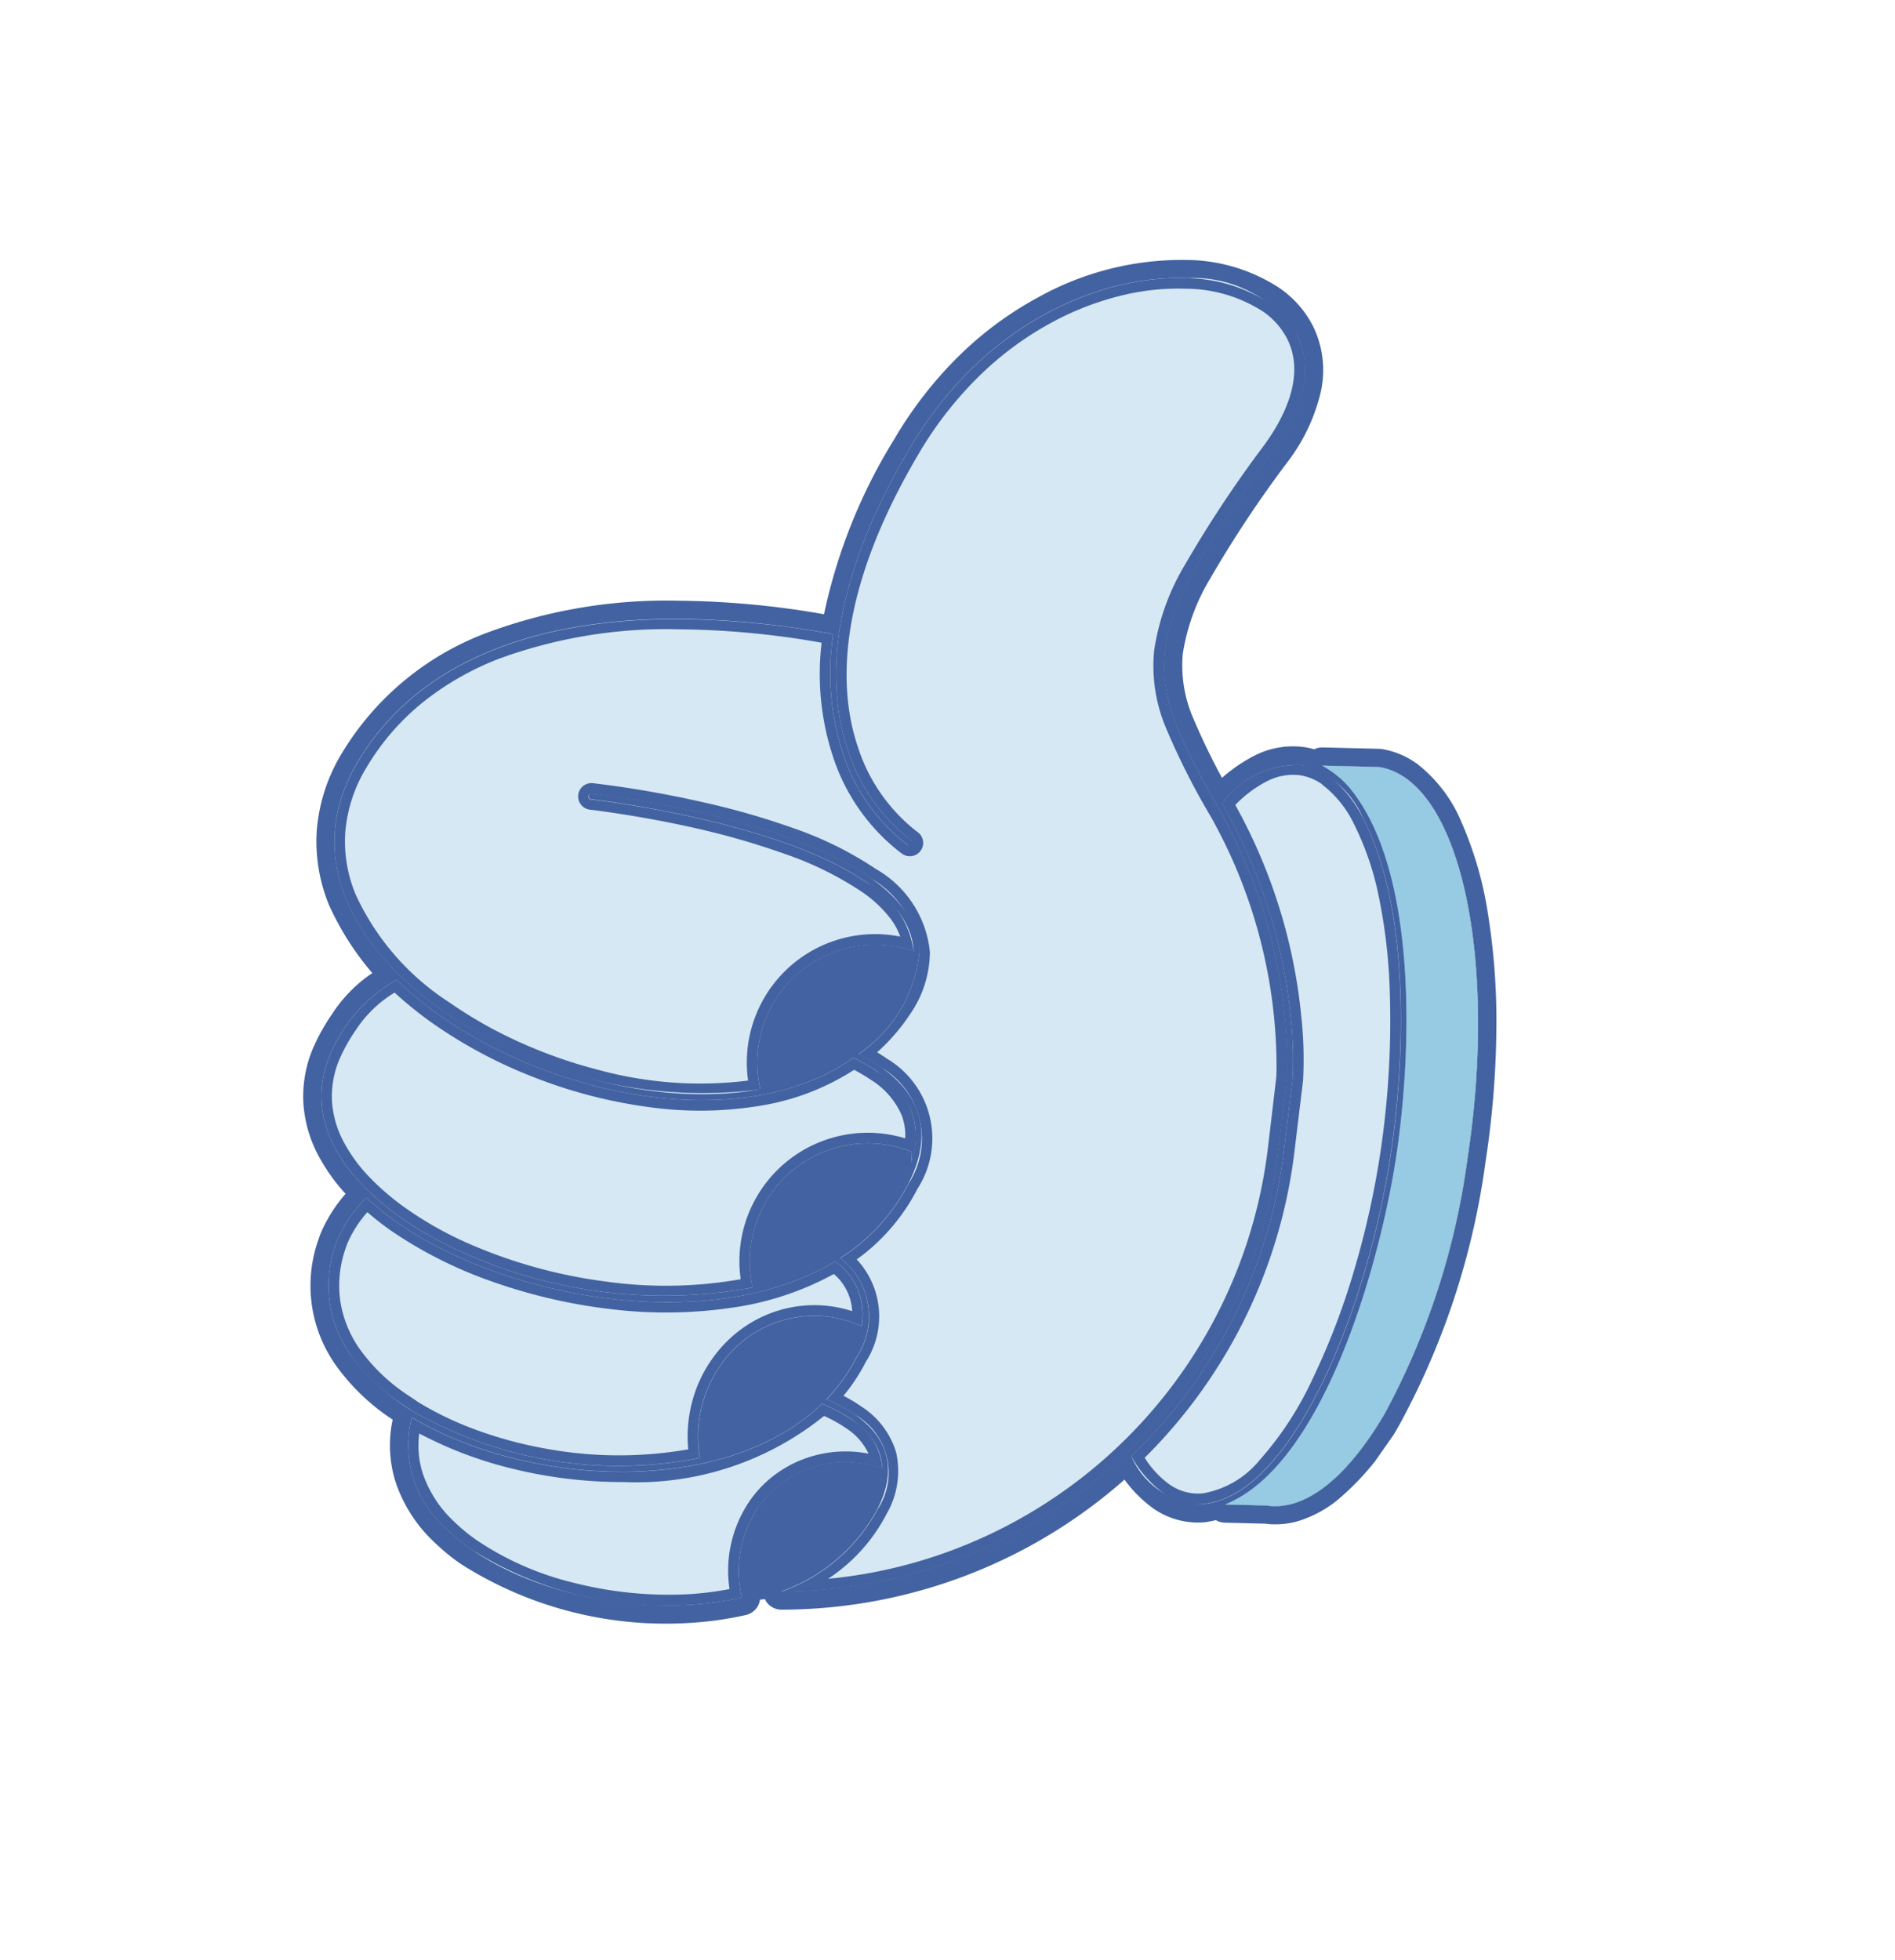 <svg xmlns="http://www.w3.org/2000/svg" xmlns:xlink="http://www.w3.org/1999/xlink" width="62.987" height="65.12" viewBox="0 0 62.987 65.12">
  <defs>
    <clipPath id="clip-path">
      <rect id="Rectangle_2783" data-name="Rectangle 2783" width="41.648" height="50.335" fill="none"/>
    </clipPath>
  </defs>
  <g id="Group_8116" data-name="Group 8116" transform="matrix(0.819, 0.574, -0.574, 0.819, 28.871, 0)">
    <g id="Group_8089" data-name="Group 8089" clip-path="url(#clip-path)">
      <path id="Path_28781" data-name="Path 28781" d="M421.5,1652.908a6.723,6.723,0,0,1-2.333-.383h0a4.278,4.278,0,0,1-2.686-2.9l-.011-.035c-.014-.045-.028-.092-.052-.2a4.644,4.644,0,0,1,0-1.786.3.3,0,0,1,.3-.244.318.318,0,0,1,.044,0,8.707,8.707,0,0,0,1.252.087,13.6,13.6,0,0,0,3.546-.52,17.464,17.464,0,0,0,3.63-1.467,11.541,11.541,0,0,0,5.209-5.125.3.3,0,0,1,.277-.181h.02a2.426,2.426,0,0,1,2.211,1.436.3.3,0,0,1-.222.424,3.466,3.466,0,0,0-2.838,3.3,3.843,3.843,0,0,0,1.111,2.853.3.3,0,0,1,.006.418,13.854,13.854,0,0,1-4.2,3.024,13.024,13.024,0,0,1-4.737,1.283h-.041l-.094,0c-.09,0-.226.008-.393.008" transform="translate(-407.537 -1605.505)" fill="#4362a1"/>
      <path id="Path_28782" data-name="Path 28782" d="M416.671,1626.439a2.12,2.12,0,0,1,1.957,1.26,3.769,3.769,0,0,0-3.087,3.586,4.133,4.133,0,0,0,1.2,3.079,13.792,13.792,0,0,1-8.732,4.211h-.023c-.067,0-.24.011-.487.011a6.549,6.549,0,0,1-2.228-.365,3.971,3.971,0,0,1-2.5-2.7,2.214,2.214,0,0,1-.058-.217,4.317,4.317,0,0,1,0-1.662,8.959,8.959,0,0,0,1.3.09c4.541,0,10.761-2.964,12.663-7.293m0-.605a.605.605,0,0,0-.554.362,11.242,11.242,0,0,1-5.077,4.981,17.159,17.159,0,0,1-3.566,1.441,13.308,13.308,0,0,1-3.465.509,8.383,8.383,0,0,1-1.209-.084.6.6,0,0,0-.088-.006.605.605,0,0,0-.593.487,4.962,4.962,0,0,0,0,1.908v0c.025.113.04.167.058.226l.009.032a4.571,4.571,0,0,0,2.869,3.1l0,0a7.029,7.029,0,0,0,2.438.4c.173,0,.312-.005.4-.008l.075,0h.066a11.926,11.926,0,0,0,2.417-.408,14.673,14.673,0,0,0,2.432-.9,14.159,14.159,0,0,0,4.292-3.092.605.605,0,0,0-.013-.837,3.569,3.569,0,0,1-.78-1.192,3.445,3.445,0,0,1-.244-1.435,3.165,3.165,0,0,1,2.589-3.017.605.605,0,0,0,.443-.848,2.656,2.656,0,0,0-1.015-1.181,3.125,3.125,0,0,0-1.451-.431h-.041" transform="translate(-393.531 -1591.484)" fill="#4362a1"/>
      <path id="Path_28783" data-name="Path 28783" d="M681.018,1840.236a6.8,6.8,0,0,1-1.119-.089,4.538,4.538,0,0,1-2.009-.821,3.745,3.745,0,0,1-1.273-1.745.3.3,0,0,1,.263-.405,12.254,12.254,0,0,0,3.389-.778,14.721,14.721,0,0,0,3.27-1.735,9.149,9.149,0,0,0,3.967-5.435.3.3,0,0,1,.231-.238,5.578,5.578,0,0,1,1.2-.147,2.32,2.32,0,0,1,1.982.873.3.3,0,0,1-.166.474,3.271,3.271,0,0,0-1.723,1.142,3.172,3.172,0,0,0-.687,1.994,3.453,3.453,0,0,0,1.17,2.529.3.3,0,0,1,.024.429,11.075,11.075,0,0,1-1.351,1.26,12.367,12.367,0,0,1-7.169,2.693Z" transform="translate(-662.304 -1790.203)" fill="#4362a1"/>
      <path id="Path_28784" data-name="Path 28784" d="M674.918,1815.122a2.034,2.034,0,0,1,1.739.751,3.555,3.555,0,0,0-2.636,3.433,3.75,3.75,0,0,0,1.271,2.751,10.739,10.739,0,0,1-1.314,1.225,12.093,12.093,0,0,1-6.982,2.628,6.444,6.444,0,0,1-1.069-.085,3.666,3.666,0,0,1-3.047-2.371c4.482-.319,10.051-3.8,10.9-8.193a5.272,5.272,0,0,1,1.135-.14m0-.605a5.876,5.876,0,0,0-1.267.155.605.605,0,0,0-.462.476,6.963,6.963,0,0,1-1.322,2.841,11.276,11.276,0,0,1-2.523,2.4,14.409,14.409,0,0,1-3.2,1.7,11.928,11.928,0,0,1-3.3.759.605.605,0,0,0-.526.811,4.042,4.042,0,0,0,1.375,1.883,4.841,4.841,0,0,0,2.141.878,7.089,7.089,0,0,0,1.169.093,12.681,12.681,0,0,0,7.355-2.757l0,0a11.384,11.384,0,0,0,1.388-1.295.605.605,0,0,0-.048-.858,3.151,3.151,0,0,1-1.068-2.306,2.783,2.783,0,0,1,.159-.965,2.924,2.924,0,0,1,.463-.838,2.968,2.968,0,0,1,1.562-1.037.605.605,0,0,0,.332-.947,2.339,2.339,0,0,0-1-.773,3.208,3.208,0,0,0-1.227-.222" transform="translate(-648.284 -1776.181)" fill="#4362a1"/>
      <path id="Path_28785" data-name="Path 28785" d="M243.886,1371.467a7.15,7.15,0,0,1-3.348-.707,3.752,3.752,0,0,1-1.994-2.567,6.281,6.281,0,0,1-.133-1.261,4.447,4.447,0,0,1,.538-2.3.3.3,0,0,1,.261-.15.3.3,0,0,1,.047,0,11.7,11.7,0,0,0,1.822.137,15.9,15.9,0,0,0,7.124-1.769,11.666,11.666,0,0,0,2.873-2.066,7.387,7.387,0,0,0,1.77-2.7.3.3,0,0,1,.237-.2,6.281,6.281,0,0,1,.988-.085,3.249,3.249,0,0,1,1.8.466,2.771,2.771,0,0,1,1.119,1.578.3.3,0,0,1-.559.227q-.025-.049-.049-.092a3.616,3.616,0,0,0-1.4,6.151.3.3,0,0,1,.02.428,16.54,16.54,0,0,1-8.809,4.687,12.637,12.637,0,0,1-2.3.221Z" transform="translate(-233.374 -1329.115)" fill="#4362a1"/>
      <path id="Path_28786" data-name="Path 28786" d="M240.053,1344.084a2.464,2.464,0,0,1,2.626,1.83,2.4,2.4,0,0,0-.182-.3,3.919,3.919,0,0,0-1.742,6.724,16.281,16.281,0,0,1-8.641,4.593,12.4,12.4,0,0,1-2.247.216c-2.342,0-4.527-.778-5.047-3.039a5.166,5.166,0,0,1,.371-3.342,12,12,0,0,0,1.869.141c4.8,0,10.554-2.564,12.053-6.738a5.948,5.948,0,0,1,.94-.081m0-.605h0a6.581,6.581,0,0,0-1.036.089.605.605,0,0,0-.474.393,7.087,7.087,0,0,1-1.7,2.591,11.364,11.364,0,0,1-2.8,2.012,15.59,15.59,0,0,1-6.984,1.735,11.375,11.375,0,0,1-1.774-.134.624.624,0,0,0-.095-.007.606.606,0,0,0-.522.3,4.743,4.743,0,0,0-.579,2.456,6.606,6.606,0,0,0,.14,1.327,4.109,4.109,0,0,0,.8,1.672,4.281,4.281,0,0,0,1.351,1.095,6.153,6.153,0,0,0,1.667.573,9.356,9.356,0,0,0,1.822.168,12.948,12.948,0,0,0,2.358-.226,17.659,17.659,0,0,0,4.837-1.687,15.042,15.042,0,0,0,4.139-3.092.605.605,0,0,0-.04-.857,3.317,3.317,0,0,1-1.091-2.536,3.278,3.278,0,0,1,.755-2.028,3.342,3.342,0,0,1,1.4-1,.605.605,0,0,0,1.026-.585,3.058,3.058,0,0,0-3.2-2.258" transform="translate(-219.354 -1315.094)" fill="#4362a1"/>
      <path id="Path_28787" data-name="Path 28787" d="M42,59.287a.3.3,0,0,1-.252-.47,5.572,5.572,0,0,0,1-3.869,1.914,1.914,0,0,0-2.1-1.874,5.067,5.067,0,0,0-1.025.117.3.3,0,0,1-.361-.344,5.51,5.51,0,0,0,.017-1.64,2.141,2.141,0,0,0-2.06-2.116.3.3,0,0,1-.254-.416,6.036,6.036,0,0,0,.418-3.163,2.442,2.442,0,0,0-2.675-2.391,5.747,5.747,0,0,0-.809.062.3.3,0,0,1-.331-.392,5.854,5.854,0,0,0,.279-1.931,3.242,3.242,0,0,0-.387-1.525A3.644,3.644,0,0,0,31.6,40.612a3.579,3.579,0,0,0-.743,2.2,3.626,3.626,0,0,0,1.2,2.69.3.3,0,0,1,.013.438,13.238,13.238,0,0,1-4.723,2.946,16.033,16.033,0,0,1-5.615,1.064,9.108,9.108,0,0,1-4.971-1.264A5.244,5.244,0,0,1,15.1,46.99a5.543,5.543,0,0,1-.751-2.452,9.226,9.226,0,0,1,1.628-5.885A16.816,16.816,0,0,1,20.5,34.227a29.156,29.156,0,0,1,4.42-2.5,17.361,17.361,0,0,1-1.528-6.277c-.4-5.171,2.139-8.72,4.434-10.188a5.411,5.411,0,0,1,2.863-.941,3.112,3.112,0,0,1,1.537.378c.8.447,1.744,1.485,1.7,3.9a38.815,38.815,0,0,0,.119,4.666,7.148,7.148,0,0,0,.725,2.7c.744,1.354,2.112,2.057,4.466,3.183l.178.088.066.033.025.014a17.7,17.7,0,0,1,6.55,5.687c.12.18.177.278.178.279l.005.009,1.1,2.052a16.958,16.958,0,0,1-5.173,21.927.3.3,0,0,1-.174.055" transform="translate(-14.024 -14.02)" fill="#4362a1"/>
      <path id="Path_28788" data-name="Path 28788" d="M16.667.605a2.823,2.823,0,0,1,1.389.34c1.043.583,1.578,1.837,1.548,3.626-.136,7.91.66,8.518,5.482,10.824.081.039.16.079.24.119v0a17.333,17.333,0,0,1,6.458,5.6c.109.163.165.257.168.263l1.1,2.052a16.655,16.655,0,0,1-5.08,21.536,5.854,5.854,0,0,0,1.044-4.079,2.206,2.206,0,0,0-2.4-2.134,5.354,5.354,0,0,0-1.087.123,5.8,5.8,0,0,0,.017-1.73,2.441,2.441,0,0,0-2.334-2.375,6.348,6.348,0,0,0,.437-3.32A2.738,2.738,0,0,0,20.681,28.8a6.025,6.025,0,0,0-.852.065,4.625,4.625,0,0,0-.286-3.929,3.278,3.278,0,0,0-2.759-1.086c-3.615,0-8.893,2.866-9.185,3.027a.095.095,0,1,0,.091.166c.071-.039,5.513-3,9.114-3a3.1,3.1,0,0,1,2.563.974,3.917,3.917,0,0,0-1.54,6.683A15.015,15.015,0,0,1,7.7,35.622c-3.661,0-6.8-1.529-7.075-5.128-.324-4.222,2.529-7.617,6.02-10.039a29.342,29.342,0,0,1,4.487-2.523,8.546,8.546,0,0,0,2.509,3.035,6.258,6.258,0,0,0,3.508,1.277H17.2a.1.1,0,0,0,0-.19h-.028a6.142,6.142,0,0,1-3.41-1.241c-1.625-1.187-3.653-3.783-4.086-9.406-.388-5.038,2.071-8.487,4.3-9.91a5.127,5.127,0,0,1,2.7-.893m0-.605A5.71,5.71,0,0,0,13.64.988,9.824,9.824,0,0,0,10.3,4.824,11.717,11.717,0,0,0,9.273,7.816a13.341,13.341,0,0,0-.2,3.639,18.2,18.2,0,0,0,1.426,6.108A29.205,29.205,0,0,0,6.3,19.958a17.114,17.114,0,0,0-4.6,4.508A9.522,9.522,0,0,0,.027,30.54,5.843,5.843,0,0,0,.82,33.125a5.545,5.545,0,0,0,1.749,1.789A9.4,9.4,0,0,0,7.7,36.227a15.447,15.447,0,0,0,2.875-.28,17.013,17.013,0,0,0,2.847-.8,13.54,13.54,0,0,0,4.831-3.016.605.605,0,0,0-.026-.875,3.319,3.319,0,0,1-.8-1.094,3.311,3.311,0,0,1,.384-3.382,3.347,3.347,0,0,1,1.47-1.091,3.2,3.2,0,0,1,.236,1.166,5.542,5.542,0,0,1-.265,1.828.605.605,0,0,0,.662.784,5.442,5.442,0,0,1,.766-.058,2.413,2.413,0,0,1,1.611.491,2.557,2.557,0,0,1,.764,1.64,5.738,5.738,0,0,1-.4,3.006.605.605,0,0,0,.508.831A1.826,1.826,0,0,1,24.4,35.9a2.4,2.4,0,0,1,.551,1.328,5.207,5.207,0,0,1-.016,1.55.605.605,0,0,0,.722.687,4.768,4.768,0,0,1,.963-.111,1.614,1.614,0,0,1,1.8,1.614,4.643,4.643,0,0,1-.11,1.821,6.106,6.106,0,0,1-.84,1.839.605.605,0,0,0,.852.83,17.249,17.249,0,0,0,7.2-16.274,17.3,17.3,0,0,0-1.933-6.043l-1.1-2.052-.011-.019s-.064-.108-.187-.294a16.574,16.574,0,0,0-2.112-2.514,17.9,17.9,0,0,0-4.544-3.27l-.036-.019-.065-.033c-.059-.03-.12-.06-.184-.091a23.407,23.407,0,0,1-2.833-1.508,4.387,4.387,0,0,1-1.5-1.548,6.867,6.867,0,0,1-.689-2.583,38.563,38.563,0,0,1-.117-4.628,6.144,6.144,0,0,0-.419-2.514A3.321,3.321,0,0,0,18.351.417,3.41,3.41,0,0,0,16.667,0" transform="translate(0)" fill="#4362a1"/>
      <path id="Path_28789" data-name="Path 28789" d="M1178,593.253a4,4,0,0,1-1.674-.421.3.3,0,0,1-.169-.333,16.577,16.577,0,0,0-1.668-11.07l-1.1-2.052a12.958,12.958,0,0,0-1.255-1.669,17.377,17.377,0,0,0-5.561-4.263l-.227-.109a.3.3,0,0,1-.169-.314,3.407,3.407,0,0,1,1.6-2.793l.014-.006a2.377,2.377,0,0,1,1.051-.233,4.173,4.173,0,0,1,1.9.53,13.635,13.635,0,0,1,4.25,3.864,30.214,30.214,0,0,1,3.07,4.94,27.644,27.644,0,0,1,2.5,7.586c.313,1.978.388,4.59-1.03,5.8a2.3,2.3,0,0,1-1.526.546Z" transform="translate(-1141.531 -557.948)" fill="#4362a1"/>
      <path id="Path_28790" data-name="Path 28790" d="M1154.817,556.271a3.941,3.941,0,0,1,1.757.5c2.977,1.539,5.693,5.653,7.187,8.67,2.264,4.569,3.81,11.089,1.543,13.018a2,2,0,0,1-1.33.474,3.736,3.736,0,0,1-1.546-.392,16.878,16.878,0,0,0-1.7-11.272l-1.1-2.058a13.065,13.065,0,0,0-1.29-1.719,17.655,17.655,0,0,0-5.659-4.338l-.227-.109a3.118,3.118,0,0,1,1.436-2.563h0a2.072,2.072,0,0,1,.93-.208m0-.605a2.679,2.679,0,0,0-1.179.261l-.02.01a2.807,2.807,0,0,0-1.2,1.187,5.214,5.214,0,0,0-.566,1.836.605.605,0,0,0,.338.627l.228.109a17.073,17.073,0,0,1,5.463,4.188,12.842,12.842,0,0,1,1.22,1.621l1.1,2.046a16.273,16.273,0,0,1,1.638,10.868.6.6,0,0,0,.338.666,4.3,4.3,0,0,0,1.8.449,2.591,2.591,0,0,0,1.721-.617h0a4.017,4.017,0,0,0,1.24-2.58,11.882,11.882,0,0,0-.107-3.5,24.612,24.612,0,0,0-.979-3.906,29.983,29.983,0,0,0-1.547-3.768,30.513,30.513,0,0,0-3.1-4.991,13.93,13.93,0,0,0-4.35-3.948,4.469,4.469,0,0,0-2.036-.563" transform="translate(-1127.509 -543.926)" fill="#4362a1"/>
      <path id="Path_28791" data-name="Path 28791" d="M1272.407,526.72a.3.3,0,0,1-.253-.469c.794-1.21.9-3.281.3-5.99a29.288,29.288,0,0,0-5.593-11.637,16.569,16.569,0,0,0-2.187-2.287,7.532,7.532,0,0,0-2.32-1.4,3.182,3.182,0,0,0-1.036-.193,2.182,2.182,0,0,0-.321.023.3.3,0,0,1-.212-.551l1.573-1.045.033-.019a2.39,2.39,0,0,1,1.07-.241,4.506,4.506,0,0,1,2.229.714,11.827,11.827,0,0,1,2.391,1.934,26.66,26.66,0,0,1,4.591,6.688,24.984,24.984,0,0,1,2.644,8.644,8.651,8.651,0,0,1-.238,3.208,2.866,2.866,0,0,1-1.38,1.826l-1.126.747a.3.3,0,0,1-.167.05" transform="translate(-1234.018 -492.283)" fill="#4362a1"/>
      <path id="Path_28792" data-name="Path 28792" d="M1249.441,489.19c2.5,0,6.262,3.763,8.94,9.168a24.679,24.679,0,0,1,2.614,8.534c.2,2.491-.317,4.177-1.469,4.747l-1.141.757c1.919-2.924-.343-9.431-1.966-12.709-1.548-3.124-4.7-7.921-7.984-9.062a3.5,3.5,0,0,0-1.135-.209,2.475,2.475,0,0,0-.366.026l1.573-1.045a2.083,2.083,0,0,1,.936-.209m0-.605a2.689,2.689,0,0,0-1.2.272.6.6,0,0,0-.066.038l-1.573,1.045a.605.605,0,0,0,.424,1.1,1.881,1.881,0,0,1,.276-.02,2.882,2.882,0,0,1,.937.176,7.243,7.243,0,0,1,2.224,1.349,16.279,16.279,0,0,1,2.146,2.246,28.979,28.979,0,0,1,5.533,11.513c.578,2.628.488,4.619-.26,5.759a.605.605,0,0,0,.841.836l1.111-.738a2.692,2.692,0,0,0,.924-.793,3.943,3.943,0,0,0,.593-1.205,8.942,8.942,0,0,0,.251-3.323,25.284,25.284,0,0,0-2.674-8.754,30.584,30.584,0,0,0-2.219-3.788,22.464,22.464,0,0,0-2.427-2.978,12.125,12.125,0,0,0-2.454-1.983,4.8,4.8,0,0,0-2.382-.756" transform="translate(-1219.996 -478.262)" fill="#4362a1"/>
      <path id="Path_28793" data-name="Path 28793" d="M652.56,1087.839c0,6.847-4.126,12.4-9.216,12.4s-9.216-5.551-9.216-12.4,4.126-12.4,9.216-12.4,9.216,5.551,9.216,12.4" transform="translate(-620.729 -1052.72)" fill="#4362a1"/>
      <path id="Path_28794" data-name="Path 28794" d="M49.441,65.281A16.28,16.28,0,0,1,40.8,69.874c-3.021.562-6.608.161-7.295-2.823a5.166,5.166,0,0,1,.371-3.342c5.05.8,12.221-1.863,13.922-6.6,1.7-.274,3.063.106,3.566,1.749a2.379,2.379,0,0,0-.182-.3,3.919,3.919,0,0,0-1.742,6.724m-9.664,9.5a3.97,3.97,0,0,1-2.5-2.7,2.192,2.192,0,0,1-.058-.217,4.317,4.317,0,0,1,0-1.662,8.97,8.97,0,0,0,1.3.09c4.541,0,10.761-2.964,12.663-7.293a2.12,2.12,0,0,1,1.957,1.26,3.769,3.769,0,0,0-3.087,3.586,4.133,4.133,0,0,0,1.2,3.079,13.792,13.792,0,0,1-8.732,4.211,7.24,7.24,0,0,1-2.738-.354m14-3.612a3.75,3.75,0,0,0,1.271,2.751,10.763,10.763,0,0,1-1.314,1.225C51.369,77,48.12,78.094,45.685,77.686a3.667,3.667,0,0,1-3.047-2.371c4.482-.319,10.051-3.8,10.9-8.193,1.24-.277,2.287-.177,2.874.611a3.555,3.555,0,0,0-2.636,3.433m2.236,1.839a5.854,5.854,0,0,0,1.044-4.079c-.271-1.9-1.617-2.4-3.483-2.011a5.8,5.8,0,0,0,.017-1.73,2.441,2.441,0,0,0-2.334-2.375,6.348,6.348,0,0,0,.437-3.32c-.3-2.138-1.705-2.89-3.826-2.586a4.625,4.625,0,0,0-.286-3.929c-2.442-3.221-11.557,1.728-11.944,1.94a.095.095,0,0,0,.091.166c.093-.051,9.3-5.05,11.677-2.022a3.917,3.917,0,0,0-1.54,6.683c-4.861,4.924-16.643,5.93-17.2-1.209-.324-4.222,2.529-7.617,6.02-10.039a29.338,29.338,0,0,1,4.487-2.523,8.546,8.546,0,0,0,2.509,3.035,6.258,6.258,0,0,0,3.508,1.277h.042a.095.095,0,1,0-.006-.19,6.085,6.085,0,0,1-3.432-1.24c-1.625-1.187-3.653-3.783-4.086-9.406-.388-5.038,2.071-8.487,4.3-9.91a4.066,4.066,0,0,1,4.089-.553c1.043.583,1.578,1.837,1.548,3.626-.136,7.91.66,8.518,5.482,10.824.081.039.16.079.24.119v0a17.333,17.333,0,0,1,6.458,5.6c.109.163.165.257.168.263l1.1,2.052a16.655,16.655,0,0,1-5.08,21.536M65.837,62.57a2.6,2.6,0,0,1-2.876.081,16.877,16.877,0,0,0-1.7-11.272l-1.1-2.058a13.044,13.044,0,0,0-1.29-1.719,17.653,17.653,0,0,0-5.659-4.338l-.227-.109a3.118,3.118,0,0,1,1.437-2.563h0a3.032,3.032,0,0,1,2.688.288c2.977,1.539,5.692,5.653,7.187,8.67,2.264,4.569,3.81,11.089,1.544,13.019m1.734-1.152-1.141.757c1.919-2.923-.343-9.431-1.966-12.709-1.548-3.124-4.7-7.921-7.984-9.062a3.191,3.191,0,0,0-1.5-.183l1.573-1.045c2.408-1.192,6.838,2.827,9.875,8.959a24.674,24.674,0,0,1,2.614,8.534c.2,2.491-.317,4.177-1.469,4.747" transform="translate(-28.041 -28.041)" fill="#d6e8f3"/>
      <path id="Path_28795" data-name="Path 28795" d="M44.708,28.994a2.47,2.47,0,0,1,1.219.3c1.168.652,1.389,2.164,1.369,3.316a39.39,39.39,0,0,0,.123,4.748,7.756,7.756,0,0,0,.8,2.939,5.286,5.286,0,0,0,1.8,1.88,24.066,24.066,0,0,0,2.954,1.577l.167.082.042.021.027.015a17.02,17.02,0,0,1,6.324,5.479c.091.137.143.221.155.241l1.1,2.046a16.341,16.341,0,0,1-.8,16.822,16.124,16.124,0,0,1-2.943,3.309,5.752,5.752,0,0,0,.354-2.888,2.843,2.843,0,0,0-.915-1.85,2.755,2.755,0,0,0-1.825-.583,5.133,5.133,0,0,0-.686.049,6.092,6.092,0,0,0-.039-1.357,2.783,2.783,0,0,0-2.2-2.607,6.594,6.594,0,0,0,.305-3.087,3.081,3.081,0,0,0-3.319-2.95q-.185,0-.381.013a6.418,6.418,0,0,0,.17-1.645,3.659,3.659,0,0,0-.65-2.095,3.583,3.583,0,0,0-3.036-1.224A11.844,11.844,0,0,0,41.816,52a25.521,25.521,0,0,0-2.96,1.017,35.327,35.327,0,0,0-3.383,1.591.443.443,0,1,0,.426.777c.013-.007,1.392-.757,3.2-1.5A25.581,25.581,0,0,1,42,52.885a11.1,11.1,0,0,1,2.842-.45,4.094,4.094,0,0,1,1.366.2,2.229,2.229,0,0,1,.554.286,4.263,4.263,0,0,0-1.395,6.819,12.863,12.863,0,0,1-4.24,2.55,16.061,16.061,0,0,1-2.688.759,14.49,14.49,0,0,1-2.7.263,8.47,8.47,0,0,1-4.616-1.158,4.6,4.6,0,0,1-1.452-1.482,4.9,4.9,0,0,1-.66-2.167,8.076,8.076,0,0,1,.3-2.885,9.577,9.577,0,0,1,1.222-2.591,16.175,16.175,0,0,1,4.349-4.25,28.329,28.329,0,0,1,4.137-2.355,8.762,8.762,0,0,0,2.455,2.863,6.615,6.615,0,0,0,3.714,1.344h.054a.443.443,0,0,0-.011-.886h-.028A5.8,5.8,0,0,1,42,48.574c-1.566-1.144-3.521-3.66-3.944-9.152a12.389,12.389,0,0,1,.189-3.379,10.764,10.764,0,0,1,.943-2.748A9.7,9.7,0,0,1,40.6,31.211,7.864,7.864,0,0,1,42.2,29.832a4.77,4.77,0,0,1,2.513-.838ZM57.487,39.317a3.882,3.882,0,0,1,1.9.625,11.187,11.187,0,0,1,2.256,1.828,21.543,21.543,0,0,1,2.323,2.852,29.647,29.647,0,0,1,2.149,3.67A24.323,24.323,0,0,1,68.693,56.7a8.024,8.024,0,0,1-.211,2.963,2.243,2.243,0,0,1-1.065,1.444.345.345,0,0,0-.038.022l-.137.091a7.024,7.024,0,0,0,.267-1.791,14.729,14.729,0,0,0-.393-3.549,30.48,30.48,0,0,0-2.339-6.567c-.422-.851-.925-1.751-1.455-2.6a28.035,28.035,0,0,0-1.926-2.735A17.225,17.225,0,0,0,59.119,41.6a8.174,8.174,0,0,0-2.526-1.52,4.423,4.423,0,0,0-.54-.151l.67-.445a1.753,1.753,0,0,1,.763-.164h0m-2.138,1.417h0a3.593,3.593,0,0,1,1.6.457,9.614,9.614,0,0,1,2.091,1.525,18.178,18.178,0,0,1,1.943,2.159,29.53,29.53,0,0,1,3,4.83,29.012,29.012,0,0,1,1.5,3.646A23.678,23.678,0,0,1,66.42,57.1a10.958,10.958,0,0,1,.105,3.209,3.115,3.115,0,0,1-.914,1.99,1.64,1.64,0,0,1-1.105.391,3.124,3.124,0,0,1-1.153-.253,17.224,17.224,0,0,0-1.785-11.228l-1.1-2.058-.006-.011a13.39,13.39,0,0,0-1.327-1.771,18.035,18.035,0,0,0-5.765-4.421A4.01,4.01,0,0,1,53.78,41.7a1.881,1.881,0,0,1,.78-.792l.012-.006a1.73,1.73,0,0,1,.776-.172m-6.61,16.645a2.616,2.616,0,0,1,1.441.361,1.857,1.857,0,0,1,.565.579,4.266,4.266,0,0,0-1.791,6.971,14.352,14.352,0,0,1-3.646,2.646,16.7,16.7,0,0,1-4.572,1.6,11.989,11.989,0,0,1-2.184.21,8.4,8.4,0,0,1-1.635-.15,5.2,5.2,0,0,1-1.409-.481,3.331,3.331,0,0,1-1.053-.849,3.166,3.166,0,0,1-.611-1.289,5.66,5.66,0,0,1-.116-1.12,4.027,4.027,0,0,1,.341-1.764,12.557,12.557,0,0,0,1.676.109,15.816,15.816,0,0,0,3.781-.476,16.32,16.32,0,0,0,3.644-1.367A12.314,12.314,0,0,0,46.2,60.171a8.124,8.124,0,0,0,1.847-2.745,5.337,5.337,0,0,1,.687-.048m2.654,5.989a1.737,1.737,0,0,1,1.208.661,4.075,4.075,0,0,0-1.876,1.217,4.118,4.118,0,0,0-.72,1.174,4.256,4.256,0,0,0-.3,1.407,4.393,4.393,0,0,0,.311,1.83,4.51,4.51,0,0,0,.758,1.259,13.345,13.345,0,0,1-3.78,2.647,13.723,13.723,0,0,1-2.274.845,10.994,10.994,0,0,1-2.2.375h-.022l-.118,0c-.09,0-.214.008-.369.008a6.082,6.082,0,0,1-2.106-.343,3.784,3.784,0,0,1-1.433-.935,3.732,3.732,0,0,1-.857-1.536l-.013-.044a1.528,1.528,0,0,1-.038-.149,3.862,3.862,0,0,1-.045-1.2,9.657,9.657,0,0,0,1,.051,14.259,14.259,0,0,0,3.719-.543A18.126,18.126,0,0,0,46,68.571a15.116,15.116,0,0,0,3.275-2.359,9.939,9.939,0,0,0,2.114-2.845m3.282,3.963a2,2,0,0,1,1.086.264,3.965,3.965,0,0,0-1.505,1.171,3.88,3.88,0,0,0-.613,1.111,3.731,3.731,0,0,0-.213,1.294,4.1,4.1,0,0,0,1.132,2.759,10.636,10.636,0,0,1-1.041.94,12.8,12.8,0,0,1-3.314,1.859,9.947,9.947,0,0,1-3.452.694,6.144,6.144,0,0,1-1.012-.08,3.9,3.9,0,0,1-1.725-.7,3.036,3.036,0,0,1-.868-1.028,13.286,13.286,0,0,0,3.086-.772,15.386,15.386,0,0,0,3.416-1.813,9.937,9.937,0,0,0,4.181-5.613,4.607,4.607,0,0,1,.842-.087h0M44.708,28.646a5.128,5.128,0,0,0-2.7.893c-2.224,1.423-4.683,4.872-4.3,9.91.433,5.623,2.461,8.219,4.086,9.406a6.142,6.142,0,0,0,3.41,1.241h.028a.1.1,0,0,1,0,.19h-.042a6.258,6.258,0,0,1-3.508-1.277,8.546,8.546,0,0,1-2.509-3.035A29.34,29.34,0,0,0,34.691,48.5c-3.491,2.422-6.344,5.817-6.02,10.039.279,3.6,3.413,5.128,7.075,5.128a15.016,15.016,0,0,0,10.122-3.92,3.917,3.917,0,0,1,1.54-6.683,3.1,3.1,0,0,0-2.563-.974c-3.6,0-9.043,2.956-9.114,3a.094.094,0,0,1-.045.012.095.095,0,0,1-.046-.178c.292-.16,5.57-3.027,9.185-3.027a3.279,3.279,0,0,1,2.759,1.086,4.625,4.625,0,0,1,.286,3.929,6.015,6.015,0,0,1,.852-.065A2.739,2.739,0,0,1,51.7,59.491a6.348,6.348,0,0,1-.437,3.32,2.441,2.441,0,0,1,2.334,2.375,5.8,5.8,0,0,1-.017,1.73,5.349,5.349,0,0,1,1.087-.123,2.206,2.206,0,0,1,2.4,2.134,5.854,5.854,0,0,1-1.044,4.079,16.655,16.655,0,0,0,5.08-21.536l-1.1-2.052c0-.006-.059-.1-.168-.263a17.333,17.333,0,0,0-6.458-5.6v0c-.08-.04-.159-.08-.24-.119-4.822-2.306-5.618-2.914-5.482-10.824.031-1.789-.5-3.043-1.548-3.626a2.823,2.823,0,0,0-1.389-.34M57.486,38.969a2.086,2.086,0,0,0-.936.209l-1.573,1.045a2.474,2.474,0,0,1,.366-.027,3.5,3.5,0,0,1,1.136.209c3.285,1.141,6.436,5.938,7.984,9.062,1.623,3.278,3.885,9.785,1.966,12.709l1.141-.757c1.152-.57,1.673-2.256,1.469-4.747a24.674,24.674,0,0,0-2.614-8.534c-2.678-5.405-6.437-9.168-8.94-9.168m-2.138,1.417a2.071,2.071,0,0,0-.93.208h0a3.118,3.118,0,0,0-1.437,2.563l.227.109A17.653,17.653,0,0,1,58.868,47.6a13.045,13.045,0,0,1,1.29,1.719l1.1,2.058a16.877,16.877,0,0,1,1.7,11.272,3.736,3.736,0,0,0,1.546.392,2,2,0,0,0,1.33-.474c2.266-1.93.721-8.449-1.544-13.019-1.495-3.017-4.21-7.13-7.187-8.67a3.941,3.941,0,0,0-1.758-.5M48.739,57.03a5.953,5.953,0,0,0-.94.081c-1.5,4.174-7.251,6.738-12.053,6.738a11.981,11.981,0,0,1-1.869-.141,5.166,5.166,0,0,0-.371,3.342c.521,2.261,2.7,3.039,5.047,3.039a12.4,12.4,0,0,0,2.247-.216,16.28,16.28,0,0,0,8.641-4.593,3.919,3.919,0,0,1,1.742-6.724,2.373,2.373,0,0,1,.182.3,2.464,2.464,0,0,0-2.626-1.83M51.181,63c-1.9,4.329-8.122,7.293-12.663,7.293a8.972,8.972,0,0,1-1.3-.09,4.317,4.317,0,0,0,0,1.662,2.193,2.193,0,0,0,.058.217,3.971,3.971,0,0,0,2.5,2.7,6.547,6.547,0,0,0,2.228.365c.246,0,.42-.011.487-.011h.023a13.792,13.792,0,0,0,8.732-4.211,4.133,4.133,0,0,1-1.2-3.079,3.769,3.769,0,0,1,3.087-3.586A2.121,2.121,0,0,0,51.181,63m3.495,3.986a5.269,5.269,0,0,0-1.135.14c-.85,4.393-6.42,7.874-10.9,8.193a3.667,3.667,0,0,0,3.047,2.371,6.47,6.47,0,0,0,1.069.085,12.093,12.093,0,0,0,6.982-2.628,10.761,10.761,0,0,0,1.314-1.225,3.749,3.749,0,0,1-1.271-2.751,3.555,3.555,0,0,1,2.636-3.433,2.033,2.033,0,0,0-1.739-.751" transform="translate(-28.041 -28.041)" fill="#4362a1"/>
      <path id="Path_28796" data-name="Path 28796" d="M1287.57,539.681l-1.141.757c1.919-2.923-.343-9.431-1.966-12.709-1.548-3.124-4.7-7.921-7.984-9.061a3.192,3.192,0,0,0-1.5-.183l1.573-1.045c2.408-1.192,6.838,2.827,9.875,8.959a24.677,24.677,0,0,1,2.614,8.534c.2,2.491-.317,4.177-1.469,4.747" transform="translate(-1248.04 -506.304)" fill="#97cae3"/>
    </g>
  </g>
</svg>
